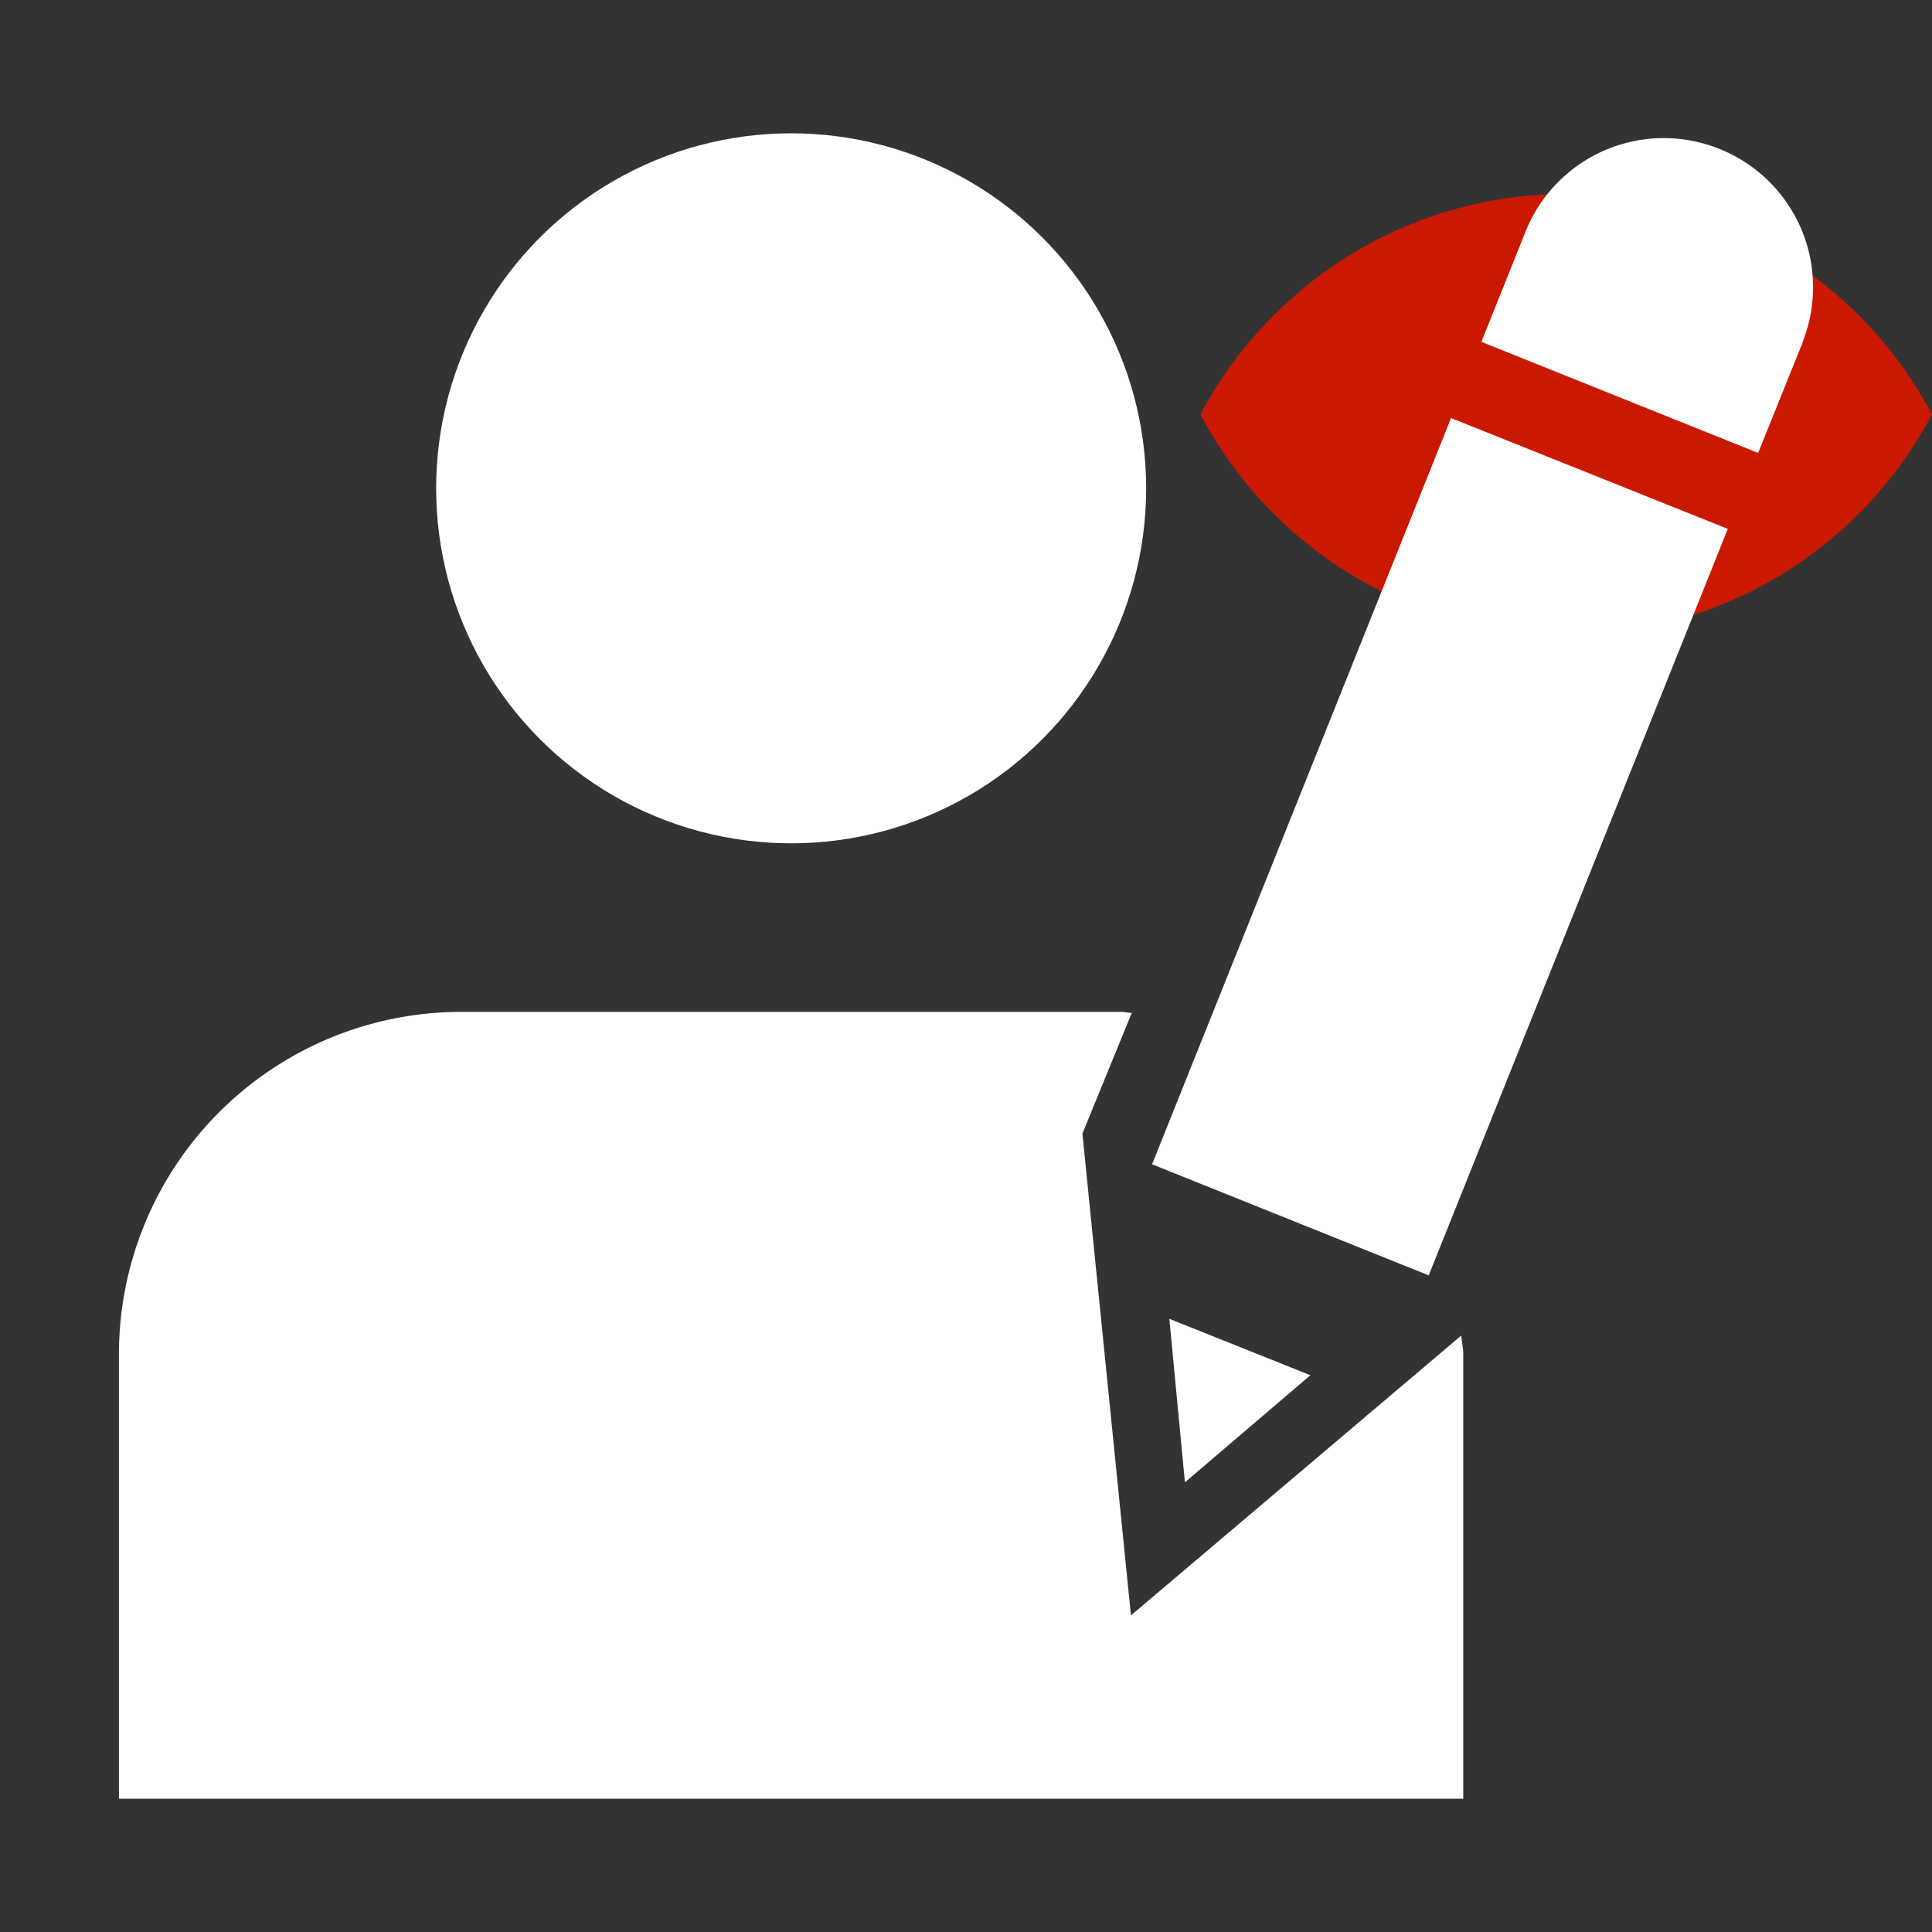 <svg width="16" height="16" xmlns="http://www.w3.org/2000/svg" viewBox="0 0 16 16" shape-rendering="geometricPrecision" fill="#fff"><rect x="0" y="0" width="16" height="16" fill="#333333" stroke="none"/><defs><mask id="a"><rect width="100%" height="100%"/><path d="M12.997.858a4.809 4.809 0 00-4.253 2.563 4.81 4.81 0 008.506 0A4.812 4.812 0 0012.997.858z" fill="#000"/></mask></defs><path d="M12.971 1.607c-1.315 0-2.454.74-3.029 1.825a3.425 3.425 0 006.058 0 3.43 3.43 0 00-3.029-1.825z" fill="#cb1800"/><g mask="url(#a)"><circle cx="6.552" cy="4.044" r="2.94"/><path d="M9.366 13.378l-.402-3.99.409-1c-.03 0-.059-.008-.089-.008H3.811a2.835 2.835 0 00-2.826 2.832v3.684h11.133v-3.684c0-.051-.013-.1-.016-.152l-2.736 2.318z"/><path d="M14.929 2.831a1.233 1.233 0 00-.69-1.598 1.233 1.233 0 00-1.603.68l-.368.918 2.292.92.371-.92h-.002zm-5.116 9.445l1.039-.887-1.168-.467.129 1.354zm-.272-2.634l2.291.92 2.477-6.182-2.292-.918-2.476 6.18z"/></g></svg>
